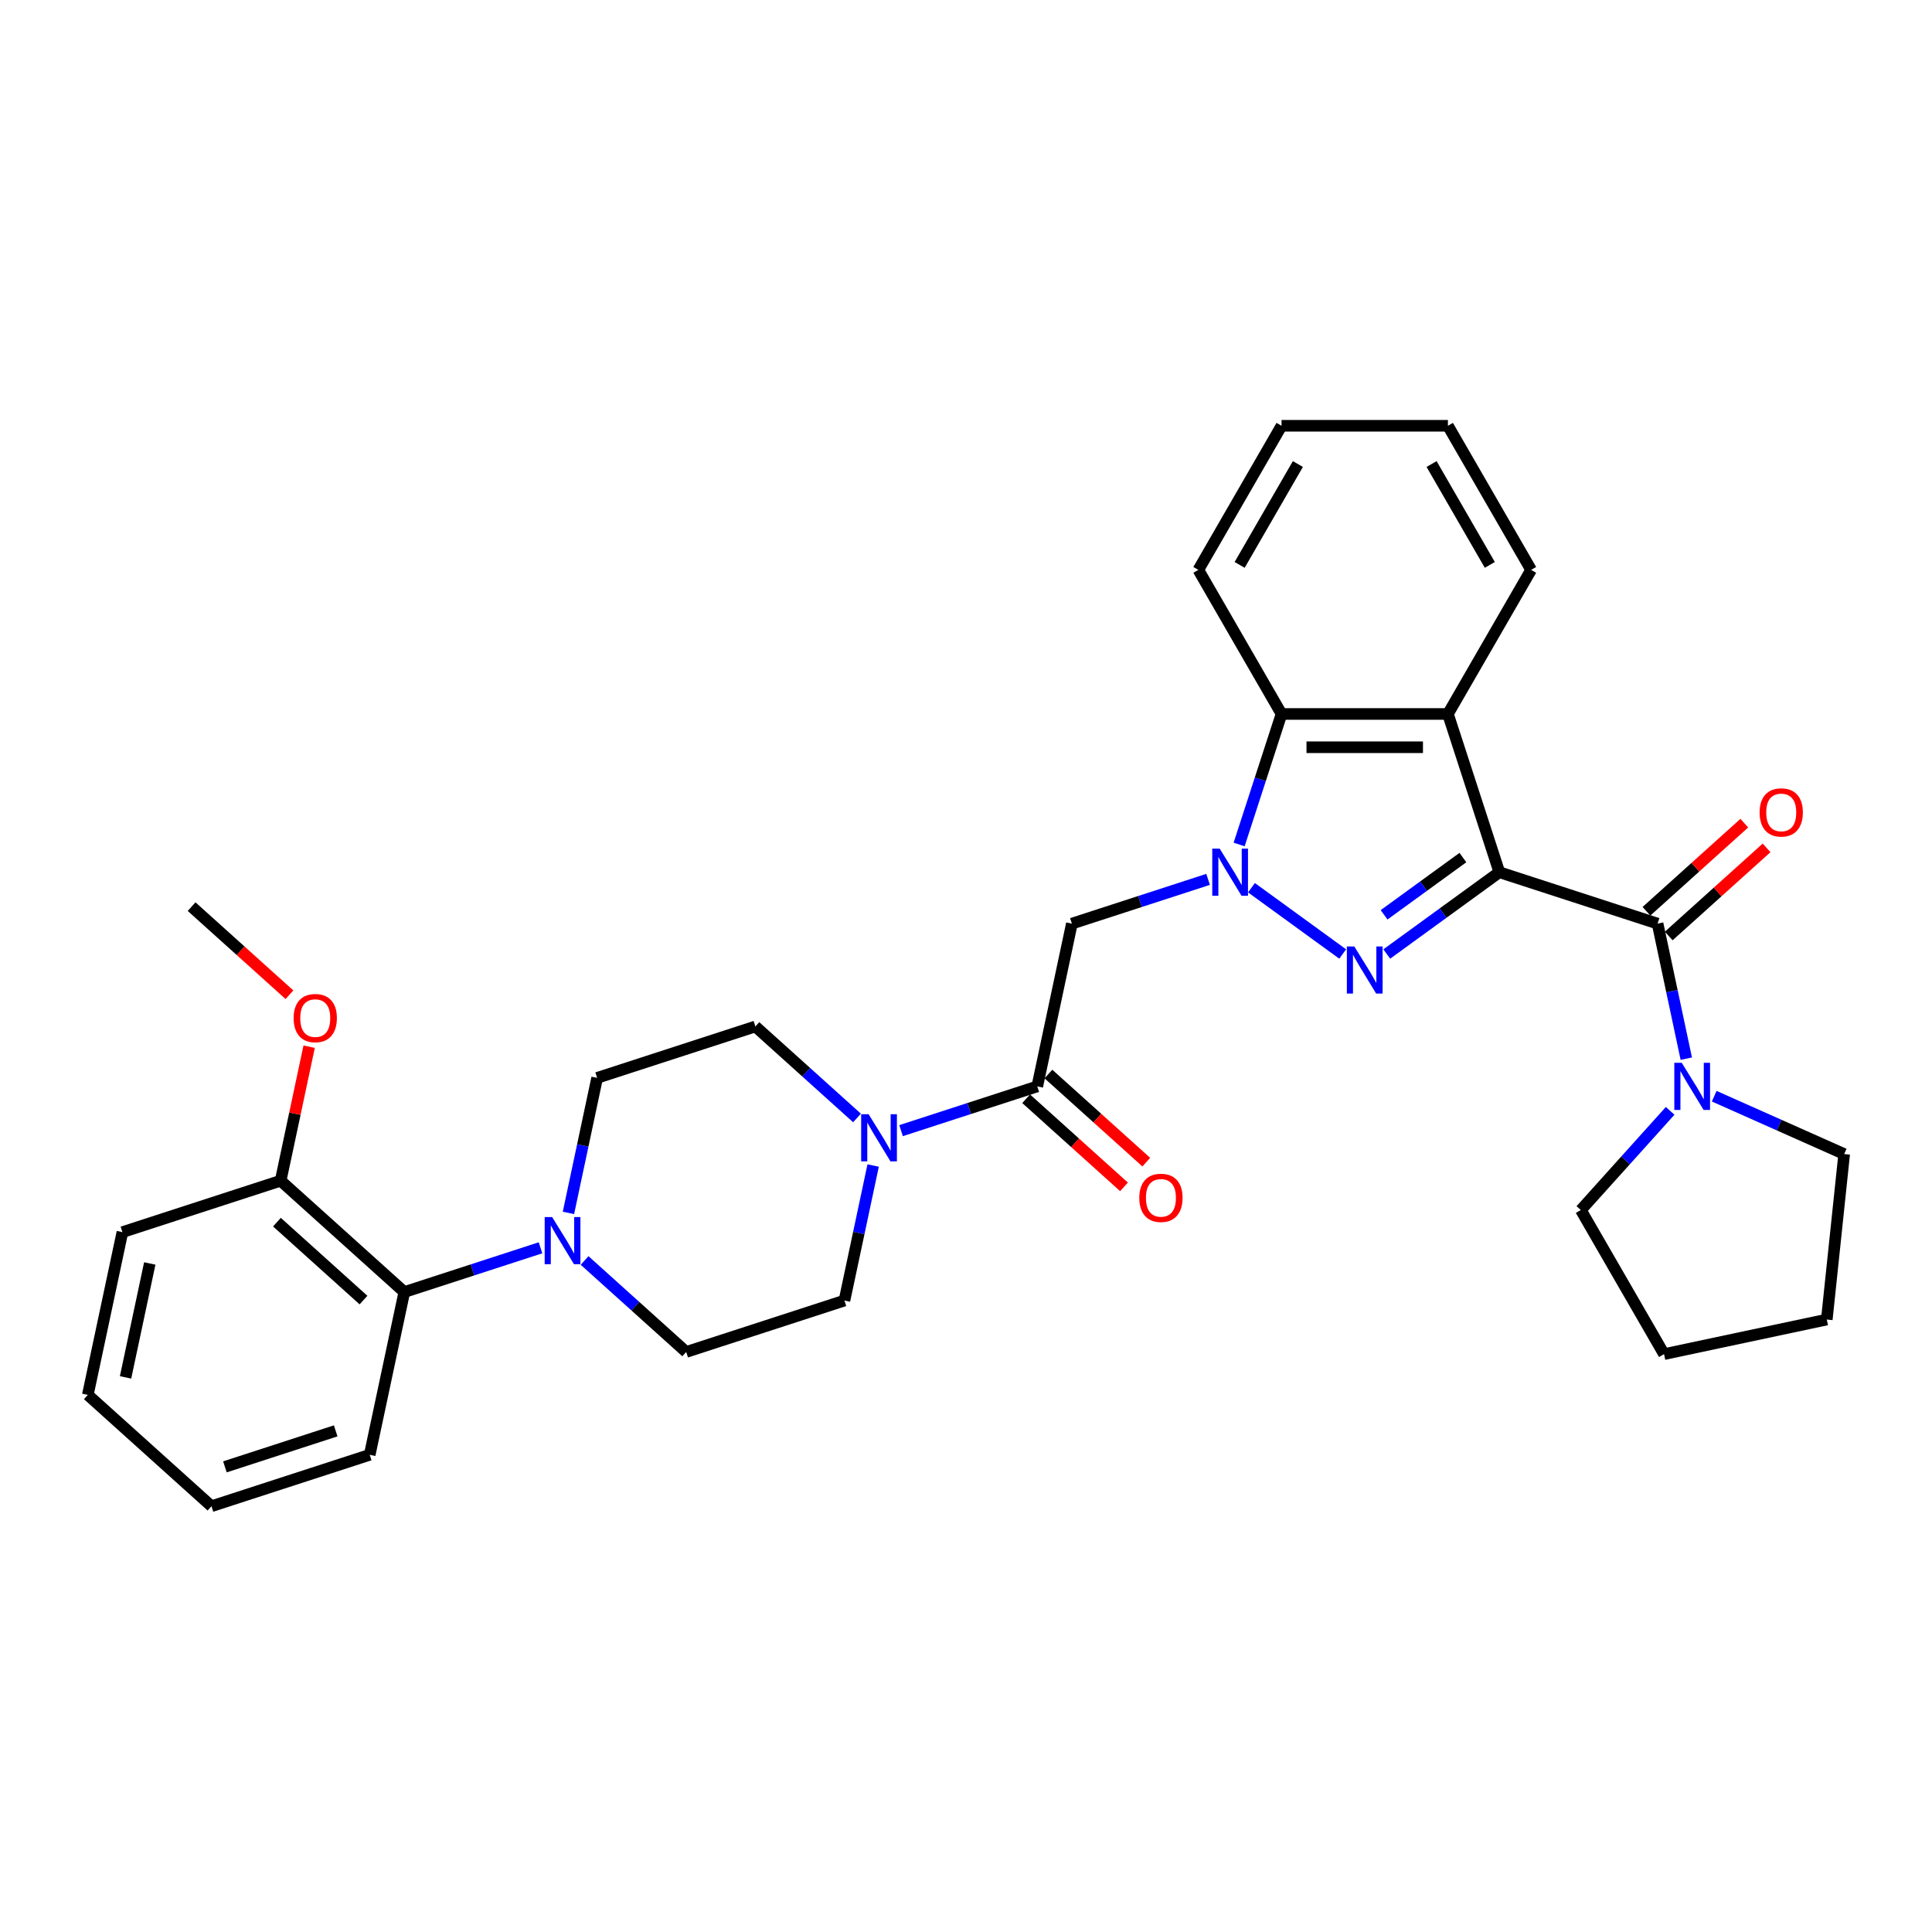 <?xml version='1.0' encoding='iso-8859-1'?>
<svg version='1.1' baseProfile='full'
              xmlns='http://www.w3.org/2000/svg'
                      xmlns:rdkit='http://www.rdkit.org/xml'
                      xmlns:xlink='http://www.w3.org/1999/xlink'
                  xml:space='preserve'
width='1000px' height='1000px' viewBox='0 0 1000 1000'>
<!-- END OF HEADER -->
<rect style='opacity:1.0;fill:#FFFFFF;stroke:none' width='1000' height='1000' x='0' y='0'> </rect>
<path class='bond-0' d='M 776.057,451.458 L 746.921,472.626' style='fill:none;fill-rule:evenodd;stroke:#000000;stroke-width:6px;stroke-linecap:butt;stroke-linejoin:miter;stroke-opacity:1' />
<path class='bond-0' d='M 746.921,472.626 L 717.785,493.795' style='fill:none;fill-rule:evenodd;stroke:#0000FF;stroke-width:6px;stroke-linecap:butt;stroke-linejoin:miter;stroke-opacity:1' />
<path class='bond-0' d='M 757.192,443.873 L 736.796,458.691' style='fill:none;fill-rule:evenodd;stroke:#000000;stroke-width:6px;stroke-linecap:butt;stroke-linejoin:miter;stroke-opacity:1' />
<path class='bond-0' d='M 736.796,458.691 L 716.401,473.509' style='fill:none;fill-rule:evenodd;stroke:#0000FF;stroke-width:6px;stroke-linecap:butt;stroke-linejoin:miter;stroke-opacity:1' />
<path class='bond-2' d='M 776.057,451.458 L 857.963,478.071' style='fill:none;fill-rule:evenodd;stroke:#000000;stroke-width:6px;stroke-linecap:butt;stroke-linejoin:miter;stroke-opacity:1' />
<path class='bond-3' d='M 776.057,451.458 L 749.443,369.551' style='fill:none;fill-rule:evenodd;stroke:#000000;stroke-width:6px;stroke-linecap:butt;stroke-linejoin:miter;stroke-opacity:1' />
<path class='bond-1' d='M 694.98,493.795 L 647.758,459.486' style='fill:none;fill-rule:evenodd;stroke:#0000FF;stroke-width:6px;stroke-linecap:butt;stroke-linejoin:miter;stroke-opacity:1' />
<path class='bond-4' d='M 625.306,455.163 L 590.054,466.617' style='fill:none;fill-rule:evenodd;stroke:#0000FF;stroke-width:6px;stroke-linecap:butt;stroke-linejoin:miter;stroke-opacity:1' />
<path class='bond-4' d='M 590.054,466.617 L 554.801,478.071' style='fill:none;fill-rule:evenodd;stroke:#000000;stroke-width:6px;stroke-linecap:butt;stroke-linejoin:miter;stroke-opacity:1' />
<path class='bond-32' d='M 641.37,437.11 L 652.346,403.33' style='fill:none;fill-rule:evenodd;stroke:#0000FF;stroke-width:6px;stroke-linecap:butt;stroke-linejoin:miter;stroke-opacity:1' />
<path class='bond-32' d='M 652.346,403.33 L 663.321,369.551' style='fill:none;fill-rule:evenodd;stroke:#000000;stroke-width:6px;stroke-linecap:butt;stroke-linejoin:miter;stroke-opacity:1' />
<path class='bond-9' d='M 857.963,478.071 L 865.391,513.017' style='fill:none;fill-rule:evenodd;stroke:#000000;stroke-width:6px;stroke-linecap:butt;stroke-linejoin:miter;stroke-opacity:1' />
<path class='bond-9' d='M 865.391,513.017 L 872.819,547.963' style='fill:none;fill-rule:evenodd;stroke:#0000FF;stroke-width:6px;stroke-linecap:butt;stroke-linejoin:miter;stroke-opacity:1' />
<path class='bond-11' d='M 863.726,484.471 L 889.052,461.667' style='fill:none;fill-rule:evenodd;stroke:#000000;stroke-width:6px;stroke-linecap:butt;stroke-linejoin:miter;stroke-opacity:1' />
<path class='bond-11' d='M 889.052,461.667 L 914.378,438.864' style='fill:none;fill-rule:evenodd;stroke:#FF0000;stroke-width:6px;stroke-linecap:butt;stroke-linejoin:miter;stroke-opacity:1' />
<path class='bond-11' d='M 852.201,471.671 L 877.527,448.867' style='fill:none;fill-rule:evenodd;stroke:#000000;stroke-width:6px;stroke-linecap:butt;stroke-linejoin:miter;stroke-opacity:1' />
<path class='bond-11' d='M 877.527,448.867 L 902.853,426.063' style='fill:none;fill-rule:evenodd;stroke:#FF0000;stroke-width:6px;stroke-linecap:butt;stroke-linejoin:miter;stroke-opacity:1' />
<path class='bond-5' d='M 749.443,369.551 L 663.321,369.551' style='fill:none;fill-rule:evenodd;stroke:#000000;stroke-width:6px;stroke-linecap:butt;stroke-linejoin:miter;stroke-opacity:1' />
<path class='bond-5' d='M 736.525,386.775 L 676.24,386.775' style='fill:none;fill-rule:evenodd;stroke:#000000;stroke-width:6px;stroke-linecap:butt;stroke-linejoin:miter;stroke-opacity:1' />
<path class='bond-18' d='M 749.443,369.551 L 792.504,294.967' style='fill:none;fill-rule:evenodd;stroke:#000000;stroke-width:6px;stroke-linecap:butt;stroke-linejoin:miter;stroke-opacity:1' />
<path class='bond-6' d='M 554.801,478.071 L 536.896,562.311' style='fill:none;fill-rule:evenodd;stroke:#000000;stroke-width:6px;stroke-linecap:butt;stroke-linejoin:miter;stroke-opacity:1' />
<path class='bond-22' d='M 663.321,369.551 L 620.26,294.967' style='fill:none;fill-rule:evenodd;stroke:#000000;stroke-width:6px;stroke-linecap:butt;stroke-linejoin:miter;stroke-opacity:1' />
<path class='bond-7' d='M 536.896,562.311 L 501.643,573.765' style='fill:none;fill-rule:evenodd;stroke:#000000;stroke-width:6px;stroke-linecap:butt;stroke-linejoin:miter;stroke-opacity:1' />
<path class='bond-7' d='M 501.643,573.765 L 466.391,585.219' style='fill:none;fill-rule:evenodd;stroke:#0000FF;stroke-width:6px;stroke-linecap:butt;stroke-linejoin:miter;stroke-opacity:1' />
<path class='bond-16' d='M 531.133,568.711 L 556.459,591.515' style='fill:none;fill-rule:evenodd;stroke:#000000;stroke-width:6px;stroke-linecap:butt;stroke-linejoin:miter;stroke-opacity:1' />
<path class='bond-16' d='M 556.459,591.515 L 581.785,614.318' style='fill:none;fill-rule:evenodd;stroke:#FF0000;stroke-width:6px;stroke-linecap:butt;stroke-linejoin:miter;stroke-opacity:1' />
<path class='bond-16' d='M 542.658,555.911 L 567.984,578.715' style='fill:none;fill-rule:evenodd;stroke:#000000;stroke-width:6px;stroke-linecap:butt;stroke-linejoin:miter;stroke-opacity:1' />
<path class='bond-16' d='M 567.984,578.715 L 593.311,601.518' style='fill:none;fill-rule:evenodd;stroke:#FF0000;stroke-width:6px;stroke-linecap:butt;stroke-linejoin:miter;stroke-opacity:1' />
<path class='bond-12' d='M 443.586,578.657 L 417.287,554.977' style='fill:none;fill-rule:evenodd;stroke:#0000FF;stroke-width:6px;stroke-linecap:butt;stroke-linejoin:miter;stroke-opacity:1' />
<path class='bond-12' d='M 417.287,554.977 L 390.988,531.297' style='fill:none;fill-rule:evenodd;stroke:#000000;stroke-width:6px;stroke-linecap:butt;stroke-linejoin:miter;stroke-opacity:1' />
<path class='bond-13' d='M 451.939,603.272 L 444.511,638.218' style='fill:none;fill-rule:evenodd;stroke:#0000FF;stroke-width:6px;stroke-linecap:butt;stroke-linejoin:miter;stroke-opacity:1' />
<path class='bond-13' d='M 444.511,638.218 L 437.083,673.164' style='fill:none;fill-rule:evenodd;stroke:#000000;stroke-width:6px;stroke-linecap:butt;stroke-linejoin:miter;stroke-opacity:1' />
<path class='bond-8' d='M 302.578,652.417 L 328.877,676.097' style='fill:none;fill-rule:evenodd;stroke:#0000FF;stroke-width:6px;stroke-linecap:butt;stroke-linejoin:miter;stroke-opacity:1' />
<path class='bond-8' d='M 328.877,676.097 L 355.176,699.777' style='fill:none;fill-rule:evenodd;stroke:#000000;stroke-width:6px;stroke-linecap:butt;stroke-linejoin:miter;stroke-opacity:1' />
<path class='bond-10' d='M 279.773,645.855 L 244.52,657.309' style='fill:none;fill-rule:evenodd;stroke:#0000FF;stroke-width:6px;stroke-linecap:butt;stroke-linejoin:miter;stroke-opacity:1' />
<path class='bond-10' d='M 244.52,657.309 L 209.268,668.764' style='fill:none;fill-rule:evenodd;stroke:#000000;stroke-width:6px;stroke-linecap:butt;stroke-linejoin:miter;stroke-opacity:1' />
<path class='bond-35' d='M 294.225,627.802 L 301.653,592.856' style='fill:none;fill-rule:evenodd;stroke:#0000FF;stroke-width:6px;stroke-linecap:butt;stroke-linejoin:miter;stroke-opacity:1' />
<path class='bond-35' d='M 301.653,592.856 L 309.081,557.91' style='fill:none;fill-rule:evenodd;stroke:#000000;stroke-width:6px;stroke-linecap:butt;stroke-linejoin:miter;stroke-opacity:1' />
<path class='bond-20' d='M 887.272,567.388 L 920.909,582.364' style='fill:none;fill-rule:evenodd;stroke:#0000FF;stroke-width:6px;stroke-linecap:butt;stroke-linejoin:miter;stroke-opacity:1' />
<path class='bond-20' d='M 920.909,582.364 L 954.545,597.34' style='fill:none;fill-rule:evenodd;stroke:#000000;stroke-width:6px;stroke-linecap:butt;stroke-linejoin:miter;stroke-opacity:1' />
<path class='bond-21' d='M 864.467,574.975 L 841.354,600.643' style='fill:none;fill-rule:evenodd;stroke:#0000FF;stroke-width:6px;stroke-linecap:butt;stroke-linejoin:miter;stroke-opacity:1' />
<path class='bond-21' d='M 841.354,600.643 L 818.242,626.312' style='fill:none;fill-rule:evenodd;stroke:#000000;stroke-width:6px;stroke-linecap:butt;stroke-linejoin:miter;stroke-opacity:1' />
<path class='bond-17' d='M 209.268,668.764 L 145.267,611.137' style='fill:none;fill-rule:evenodd;stroke:#000000;stroke-width:6px;stroke-linecap:butt;stroke-linejoin:miter;stroke-opacity:1' />
<path class='bond-17' d='M 188.143,672.92 L 143.342,632.581' style='fill:none;fill-rule:evenodd;stroke:#000000;stroke-width:6px;stroke-linecap:butt;stroke-linejoin:miter;stroke-opacity:1' />
<path class='bond-23' d='M 209.268,668.764 L 191.362,753.004' style='fill:none;fill-rule:evenodd;stroke:#000000;stroke-width:6px;stroke-linecap:butt;stroke-linejoin:miter;stroke-opacity:1' />
<path class='bond-14' d='M 390.988,531.297 L 309.081,557.91' style='fill:none;fill-rule:evenodd;stroke:#000000;stroke-width:6px;stroke-linecap:butt;stroke-linejoin:miter;stroke-opacity:1' />
<path class='bond-15' d='M 437.083,673.164 L 355.176,699.777' style='fill:none;fill-rule:evenodd;stroke:#000000;stroke-width:6px;stroke-linecap:butt;stroke-linejoin:miter;stroke-opacity:1' />
<path class='bond-19' d='M 145.267,611.137 L 152.64,576.449' style='fill:none;fill-rule:evenodd;stroke:#000000;stroke-width:6px;stroke-linecap:butt;stroke-linejoin:miter;stroke-opacity:1' />
<path class='bond-19' d='M 152.64,576.449 L 160.013,541.761' style='fill:none;fill-rule:evenodd;stroke:#FF0000;stroke-width:6px;stroke-linecap:butt;stroke-linejoin:miter;stroke-opacity:1' />
<path class='bond-24' d='M 145.267,611.137 L 63.36,637.75' style='fill:none;fill-rule:evenodd;stroke:#000000;stroke-width:6px;stroke-linecap:butt;stroke-linejoin:miter;stroke-opacity:1' />
<path class='bond-26' d='M 792.504,294.967 L 749.443,220.383' style='fill:none;fill-rule:evenodd;stroke:#000000;stroke-width:6px;stroke-linecap:butt;stroke-linejoin:miter;stroke-opacity:1' />
<path class='bond-26' d='M 771.128,292.392 L 740.986,240.183' style='fill:none;fill-rule:evenodd;stroke:#000000;stroke-width:6px;stroke-linecap:butt;stroke-linejoin:miter;stroke-opacity:1' />
<path class='bond-25' d='M 149.824,514.877 L 124.498,492.074' style='fill:none;fill-rule:evenodd;stroke:#FF0000;stroke-width:6px;stroke-linecap:butt;stroke-linejoin:miter;stroke-opacity:1' />
<path class='bond-25' d='M 124.498,492.074 L 99.172,469.27' style='fill:none;fill-rule:evenodd;stroke:#000000;stroke-width:6px;stroke-linecap:butt;stroke-linejoin:miter;stroke-opacity:1' />
<path class='bond-27' d='M 954.545,597.34 L 945.543,682.99' style='fill:none;fill-rule:evenodd;stroke:#000000;stroke-width:6px;stroke-linecap:butt;stroke-linejoin:miter;stroke-opacity:1' />
<path class='bond-28' d='M 818.242,626.312 L 861.303,700.896' style='fill:none;fill-rule:evenodd;stroke:#000000;stroke-width:6px;stroke-linecap:butt;stroke-linejoin:miter;stroke-opacity:1' />
<path class='bond-33' d='M 620.26,294.967 L 663.321,220.383' style='fill:none;fill-rule:evenodd;stroke:#000000;stroke-width:6px;stroke-linecap:butt;stroke-linejoin:miter;stroke-opacity:1' />
<path class='bond-33' d='M 641.636,292.392 L 671.779,240.183' style='fill:none;fill-rule:evenodd;stroke:#000000;stroke-width:6px;stroke-linecap:butt;stroke-linejoin:miter;stroke-opacity:1' />
<path class='bond-30' d='M 191.362,753.004 L 109.456,779.617' style='fill:none;fill-rule:evenodd;stroke:#000000;stroke-width:6px;stroke-linecap:butt;stroke-linejoin:miter;stroke-opacity:1' />
<path class='bond-30' d='M 173.754,740.614 L 116.419,759.243' style='fill:none;fill-rule:evenodd;stroke:#000000;stroke-width:6px;stroke-linecap:butt;stroke-linejoin:miter;stroke-opacity:1' />
<path class='bond-36' d='M 63.36,637.75 L 45.455,721.99' style='fill:none;fill-rule:evenodd;stroke:#000000;stroke-width:6px;stroke-linecap:butt;stroke-linejoin:miter;stroke-opacity:1' />
<path class='bond-36' d='M 77.522,653.967 L 64.988,712.935' style='fill:none;fill-rule:evenodd;stroke:#000000;stroke-width:6px;stroke-linecap:butt;stroke-linejoin:miter;stroke-opacity:1' />
<path class='bond-29' d='M 749.443,220.383 L 663.321,220.383' style='fill:none;fill-rule:evenodd;stroke:#000000;stroke-width:6px;stroke-linecap:butt;stroke-linejoin:miter;stroke-opacity:1' />
<path class='bond-34' d='M 945.543,682.99 L 861.303,700.896' style='fill:none;fill-rule:evenodd;stroke:#000000;stroke-width:6px;stroke-linecap:butt;stroke-linejoin:miter;stroke-opacity:1' />
<path class='bond-31' d='M 109.456,779.617 L 45.455,721.99' style='fill:none;fill-rule:evenodd;stroke:#000000;stroke-width:6px;stroke-linecap:butt;stroke-linejoin:miter;stroke-opacity:1' />
<path  class='atom-1' d='M 700.991 489.884
L 708.983 502.802
Q 709.776 504.077, 711.05 506.385
Q 712.325 508.693, 712.394 508.831
L 712.394 489.884
L 715.632 489.884
L 715.632 514.274
L 712.29 514.274
L 703.713 500.15
Q 702.714 498.496, 701.646 496.602
Q 700.612 494.707, 700.302 494.121
L 700.302 514.274
L 697.133 514.274
L 697.133 489.884
L 700.991 489.884
' fill='#0000FF'/>
<path  class='atom-2' d='M 631.317 439.263
L 639.309 452.181
Q 640.101 453.456, 641.376 455.764
Q 642.651 458.072, 642.72 458.21
L 642.72 439.263
L 645.958 439.263
L 645.958 463.653
L 642.616 463.653
L 634.038 449.529
Q 633.039 447.875, 631.972 445.98
Q 630.938 444.086, 630.628 443.5
L 630.628 463.653
L 627.459 463.653
L 627.459 439.263
L 631.317 439.263
' fill='#0000FF'/>
<path  class='atom-8' d='M 449.598 576.729
L 457.59 589.648
Q 458.382 590.922, 459.657 593.23
Q 460.931 595.538, 461 595.676
L 461 576.729
L 464.238 576.729
L 464.238 601.119
L 460.897 601.119
L 452.319 586.995
Q 451.32 585.341, 450.252 583.447
Q 449.219 581.552, 448.909 580.966
L 448.909 601.119
L 445.739 601.119
L 445.739 576.729
L 449.598 576.729
' fill='#0000FF'/>
<path  class='atom-9' d='M 285.784 629.956
L 293.776 642.874
Q 294.568 644.148, 295.843 646.456
Q 297.118 648.765, 297.186 648.902
L 297.186 629.956
L 300.425 629.956
L 300.425 654.345
L 297.083 654.345
L 288.505 640.221
Q 287.506 638.568, 286.438 636.673
Q 285.405 634.778, 285.095 634.193
L 285.095 654.345
L 281.926 654.345
L 281.926 629.956
L 285.784 629.956
' fill='#0000FF'/>
<path  class='atom-10' d='M 870.478 550.116
L 878.47 563.034
Q 879.262 564.309, 880.537 566.617
Q 881.812 568.925, 881.88 569.063
L 881.88 550.116
L 885.119 550.116
L 885.119 574.506
L 881.777 574.506
L 873.199 560.382
Q 872.2 558.728, 871.132 556.834
Q 870.099 554.939, 869.789 554.353
L 869.789 574.506
L 866.62 574.506
L 866.62 550.116
L 870.478 550.116
' fill='#0000FF'/>
<path  class='atom-12' d='M 910.769 420.513
Q 910.769 414.657, 913.662 411.384
Q 916.556 408.111, 921.964 408.111
Q 927.373 408.111, 930.267 411.384
Q 933.16 414.657, 933.16 420.513
Q 933.16 426.438, 930.232 429.814
Q 927.304 433.156, 921.964 433.156
Q 916.59 433.156, 913.662 429.814
Q 910.769 426.473, 910.769 420.513
M 921.964 430.4
Q 925.685 430.4, 927.683 427.919
Q 929.715 425.405, 929.715 420.513
Q 929.715 415.725, 927.683 413.313
Q 925.685 410.867, 921.964 410.867
Q 918.244 410.867, 916.212 413.279
Q 914.213 415.69, 914.213 420.513
Q 914.213 425.439, 916.212 427.919
Q 918.244 430.4, 921.964 430.4
' fill='#FF0000'/>
<path  class='atom-17' d='M 589.701 620.007
Q 589.701 614.15, 592.595 610.878
Q 595.488 607.605, 600.897 607.605
Q 606.305 607.605, 609.199 610.878
Q 612.093 614.15, 612.093 620.007
Q 612.093 625.932, 609.164 629.308
Q 606.236 632.649, 600.897 632.649
Q 595.523 632.649, 592.595 629.308
Q 589.701 625.966, 589.701 620.007
M 600.897 629.893
Q 604.617 629.893, 606.615 627.413
Q 608.648 624.898, 608.648 620.007
Q 608.648 615.218, 606.615 612.807
Q 604.617 610.361, 600.897 610.361
Q 597.176 610.361, 595.144 612.772
Q 593.146 615.184, 593.146 620.007
Q 593.146 624.933, 595.144 627.413
Q 597.176 629.893, 600.897 629.893
' fill='#FF0000'/>
<path  class='atom-20' d='M 151.977 526.966
Q 151.977 521.109, 154.871 517.837
Q 157.764 514.564, 163.173 514.564
Q 168.581 514.564, 171.475 517.837
Q 174.369 521.109, 174.369 526.966
Q 174.369 532.891, 171.441 536.267
Q 168.512 539.608, 163.173 539.608
Q 157.799 539.608, 154.871 536.267
Q 151.977 532.925, 151.977 526.966
M 163.173 536.852
Q 166.893 536.852, 168.891 534.372
Q 170.924 531.857, 170.924 526.966
Q 170.924 522.177, 168.891 519.766
Q 166.893 517.32, 163.173 517.32
Q 159.452 517.32, 157.42 519.731
Q 155.422 522.143, 155.422 526.966
Q 155.422 531.892, 157.42 534.372
Q 159.452 536.852, 163.173 536.852
' fill='#FF0000'/>
</svg>
